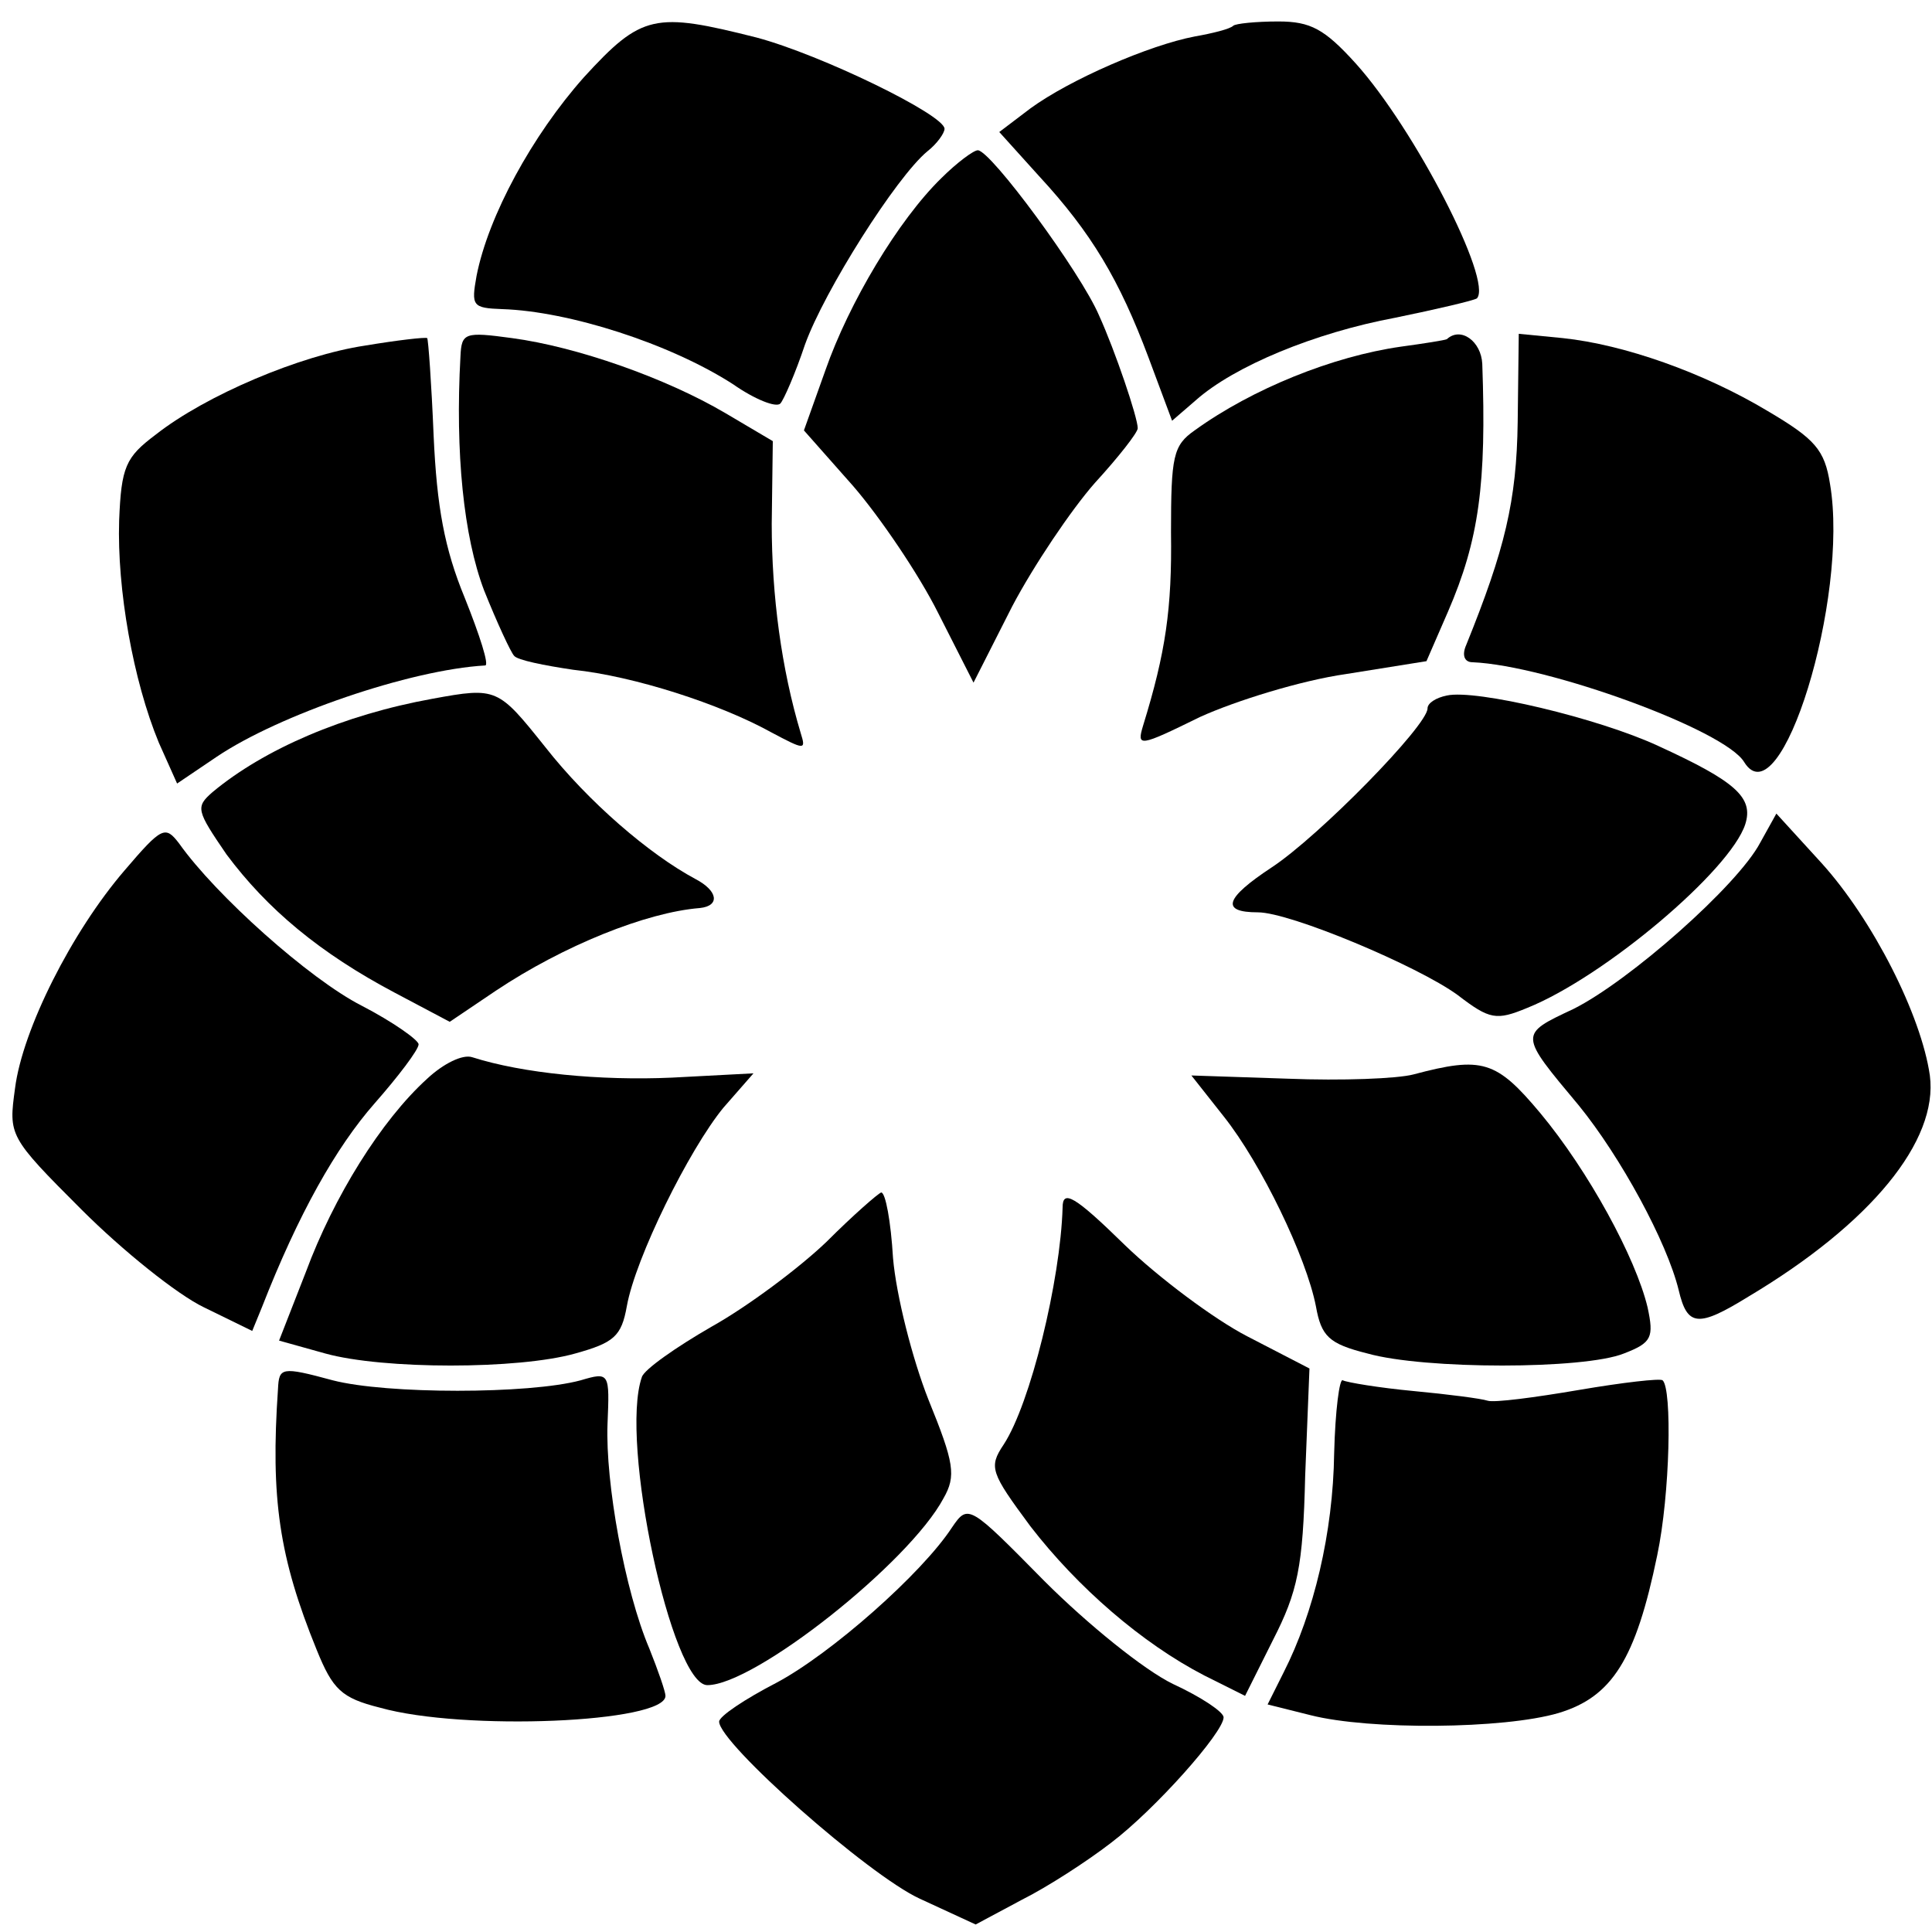 <?xml version="1.0" standalone="no"?>
<!DOCTYPE svg PUBLIC "-//W3C//DTD SVG 20010904//EN"
 "http://www.w3.org/TR/2001/REC-SVG-20010904/DTD/svg10.dtd">
<svg version="1.0" xmlns="http://www.w3.org/2000/svg"
 width="180pt" height="180pt" viewBox="0 0 180 180"
 preserveAspectRatio="xMidYMid meet">
<g transform="translate(0,180) scale(0.1,-0.1)"
fill="#000000" stroke="none">
<path d="M544 1728 c-48 -54 -89 -129 -100 -185 -5 -28 -4 -30 24 -31 62 -2
156 -32 215 -70 20 -14 40 -22 44 -18 3 3 14 28 23 55 18 50 85 156 114 180 9
7 16 17 16 21 0 13 -115 69 -175 85 -95 24 -107 22 -161 -37z"/>
<path d="M1149 1776 c-3 -3 -19 -7 -36 -10 -42 -8 -116 -40 -153 -67 l-29 -22
37 -41 c49 -53 75 -97 102 -169 l22 -59 22 19 c36 32 111 63 186 77 39 8 73
16 76 18 15 16 -58 158 -113 219 -29 32 -42 39 -72 39 -21 0 -40 -2 -42 -4z"/>
<path d="M877 1634 c-40 -39 -86 -116 -108 -179 l-20 -56 46 -52 c25 -29 61
-82 79 -118 l33 -65 36 71 c20 38 55 90 77 115 22 24 40 47 40 51 0 10 -21 72
-36 105 -17 40 -101 154 -113 154 -4 0 -20 -12 -34 -26z"/>
<path d="M340 1478 c-60 -9 -148 -46 -195 -83 -28 -21 -32 -30 -34 -80 -2 -64
13 -149 37 -207 l17 -38 37 25 c58 39 180 81 250 85 4 0 -5 28 -19 63 -19 46
-26 85 -29 151 -2 49 -5 90 -6 91 -2 1 -28 -2 -58 -7z"/>
<path d="M429 1468 c-5 -90 3 -168 22 -218 12 -30 25 -58 28 -61 3 -4 28 -9
55 -13 57 -6 137 -32 184 -58 32 -17 33 -17 28 -1 -18 60 -27 128 -27 195 l1
77 -44 26 c-56 33 -139 62 -199 70 -44 6 -47 5 -48 -17z"/>
<path d="M1348 1484 c-2 -1 -21 -4 -43 -7 -63 -9 -138 -39 -192 -78 -20 -14
-22 -24 -22 -95 1 -71 -5 -112 -26 -180 -6 -20 -4 -20 53 8 33 15 94 34 136
40 l75 12 20 46 c29 67 36 119 32 231 -1 21 -20 35 -33 23z"/>
<path d="M1414 1407 c-1 -74 -12 -119 -48 -208 -4 -9 -2 -16 6 -16 70 -3 235
-63 253 -93 34 -55 98 153 80 259 -5 32 -14 42 -58 68 -60 36 -134 62 -191 68
l-41 4 -1 -82z"/>
<path d="M403 1149 c-83 -15 -157 -47 -205 -87 -16 -14 -15 -17 13 -58 38 -51
87 -92 157 -129 l51 -27 43 29 c63 42 140 73 190 77 19 2 17 16 -4 27 -43 23
-100 72 -140 123 -44 55 -45 56 -105 45z"/>
<path d="M1348 1152 c-10 -2 -18 -7 -18 -12 0 -16 -101 -119 -145 -148 -44
-29 -48 -42 -13 -42 30 0 149 -50 186 -77 30 -23 36 -24 65 -12 72 29 189 128
203 171 8 25 -9 40 -81 73 -56 26 -170 53 -197 47z"/>
<path d="M1640 1015 c-21 -40 -122 -129 -174 -155 -51 -24 -51 -23 5 -90 39
-48 82 -127 93 -172 8 -34 18 -35 65 -6 114 68 177 145 169 206 -8 56 -53 145
-101 198 l-42 46 -15 -27z"/>
<path d="M116 989 c-49 -57 -95 -148 -102 -203 -6 -44 -6 -45 62 -113 38 -38
89 -79 114 -91 l45 -22 9 22 c34 87 69 149 105 190 22 25 41 50 41 55 0 4 -24
21 -53 36 -49 25 -136 103 -170 151 -13 17 -16 16 -51 -25z"/>
<path d="M398 795 c-43 -39 -87 -110 -113 -180 l-25 -64 43 -12 c54 -15 180
-15 233 0 36 10 43 16 48 44 8 45 58 146 90 185 l28 32 -76 -4 c-67 -3 -139 4
-186 19 -9 3 -27 -6 -42 -20z"/>
<path d="M1317 799 c-15 -4 -67 -6 -117 -4 l-90 3 30 -38 c35 -44 77 -131 86
-177 5 -28 12 -35 48 -44 53 -15 202 -15 239 0 26 10 28 15 22 43 -11 46 -55
127 -100 181 -41 49 -54 53 -118 36z"/>
<path d="M990 675 c-2 -68 -30 -183 -55 -221 -14 -21 -12 -26 25 -76 44 -57
104 -109 162 -139 l38 -19 26 52 c23 45 28 68 30 153 l4 100 -58 30 c-31 16
-83 55 -114 85 -47 46 -58 52 -58 35z"/>
<path d="M770 643 c-25 -24 -73 -60 -107 -79 -33 -19 -63 -40 -65 -47 -21 -60
28 -287 61 -287 44 0 188 114 220 174 12 21 10 33 -14 92 -15 38 -30 97 -33
132 -2 34 -7 61 -11 61 -3 -1 -26 -21 -51 -46z"/>
<path d="M259 506 c-7 -102 1 -157 36 -243 15 -37 23 -45 59 -54 78 -22 266
-14 266 11 0 4 -7 24 -15 44 -23 54 -41 155 -39 209 2 48 2 49 -25 41 -48 -13
-181 -13 -231 0 -48 13 -50 12 -51 -8z"/>
<path d="M1243 446 c-1 -74 -19 -149 -47 -204 l-15 -30 40 -10 c55 -14 180
-13 231 2 50 15 72 50 92 147 12 57 14 155 5 163 -2 2 -37 -2 -78 -9 -41 -7
-79 -12 -85 -10 -6 2 -37 6 -69 9 -32 3 -62 8 -66 10 -3 2 -7 -28 -8 -68z"/>
<path d="M887 377 c-28 -43 -113 -118 -164 -145 -29 -15 -53 -31 -53 -36 0
-20 139 -143 187 -165 l52 -24 43 23 c24 12 61 36 83 53 41 31 105 103 105
117 0 5 -21 19 -47 31 -27 13 -80 56 -120 96 -70 71 -71 72 -86 50z"/>
</g>
</svg>
